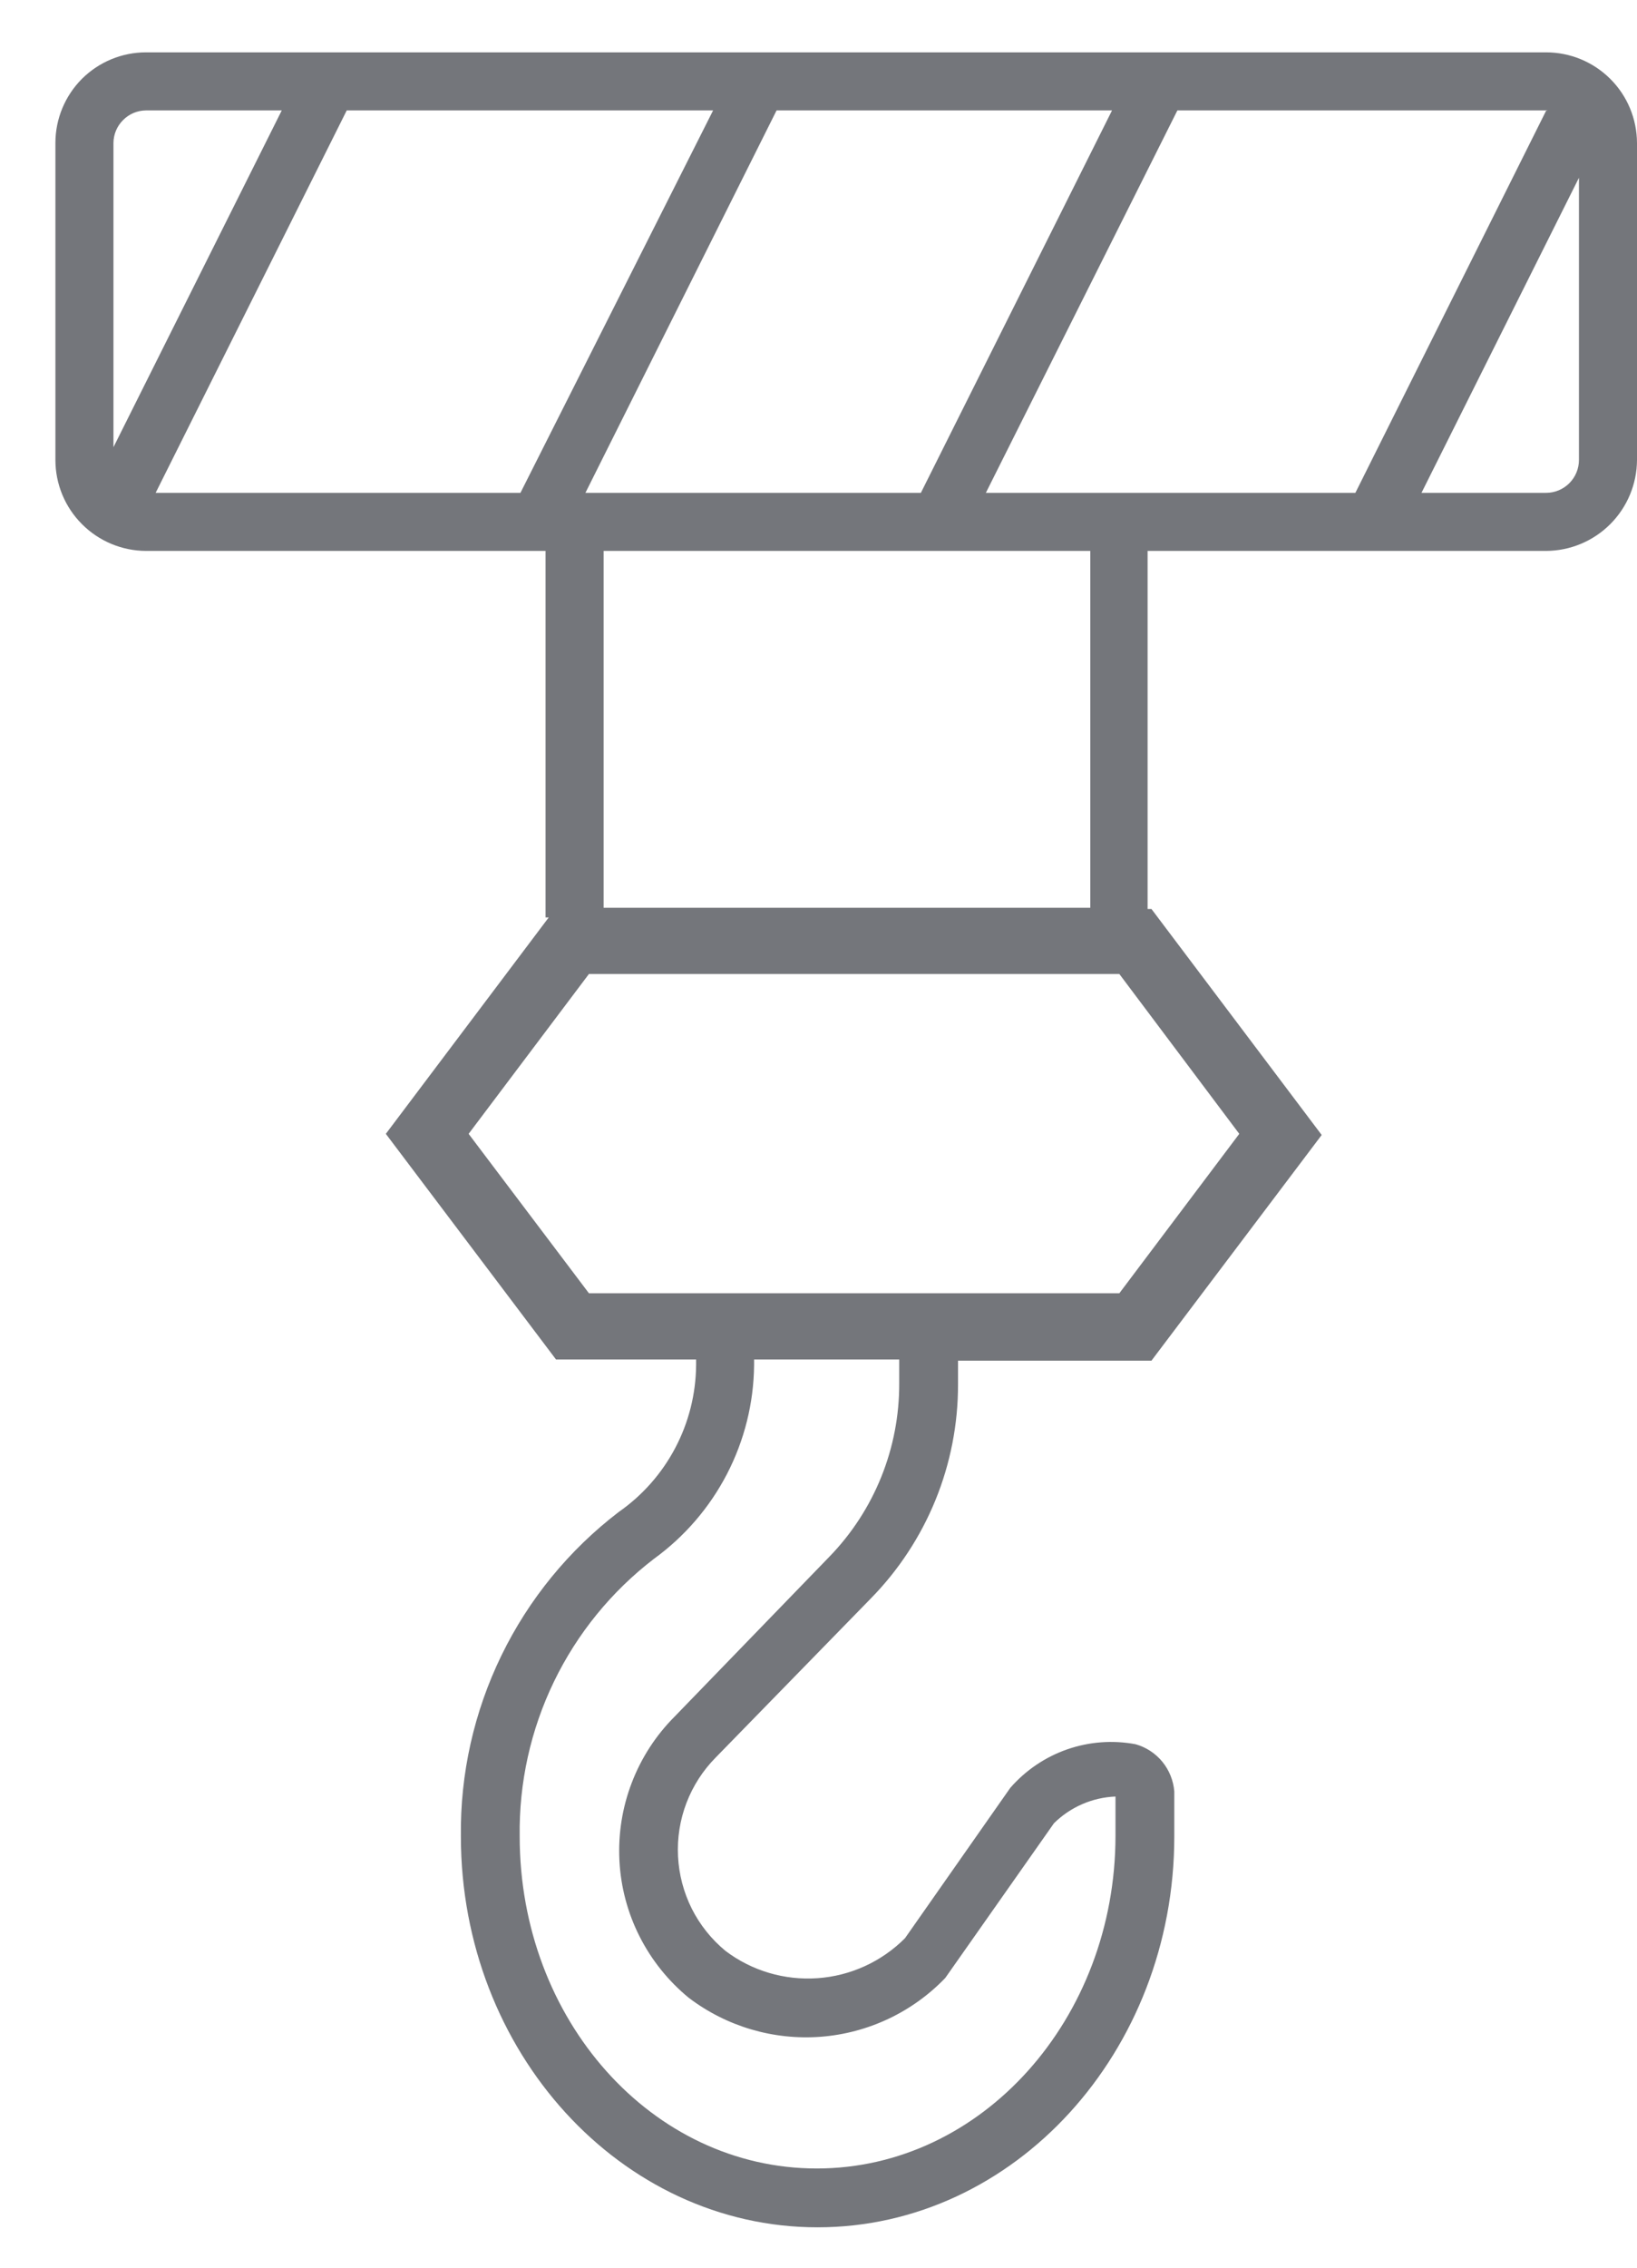 <svg width="26" height="36" viewBox="0 0 26 36" fill="none" xmlns="http://www.w3.org/2000/svg">
<path d="M24.556 0.831H2.318C1.937 0.831 1.571 0.983 1.301 1.252C1.032 1.522 0.88 1.888 0.88 2.269L0.88 7.302C0.88 7.683 1.031 8.05 1.301 8.32C1.57 8.591 1.936 8.744 2.318 8.746H8.665V14.565H8.715L6.128 18L8.831 21.582H11.056V21.674C11.052 22.132 10.938 22.583 10.724 22.988C10.51 23.393 10.203 23.741 9.827 24.003C9.037 24.607 8.399 25.387 7.964 26.281C7.529 27.175 7.308 28.158 7.32 29.152C7.32 32.575 9.864 35.359 12.985 35.359C16.107 35.359 18.651 32.575 18.651 29.152V29.054C18.651 28.858 18.651 28.501 18.651 28.44C18.637 28.267 18.571 28.102 18.461 27.968C18.351 27.834 18.203 27.737 18.036 27.69C17.673 27.622 17.298 27.65 16.948 27.772C16.599 27.894 16.288 28.105 16.045 28.384L14.374 30.769C14.003 31.141 13.511 31.367 12.986 31.404C12.462 31.441 11.942 31.288 11.523 30.971C11.3 30.787 11.117 30.558 10.987 30.3C10.858 30.041 10.783 29.758 10.769 29.469C10.754 29.18 10.8 28.891 10.903 28.621C11.007 28.35 11.165 28.105 11.369 27.899L13.827 25.38C14.72 24.472 15.219 23.249 15.216 21.975V21.601H18.288L20.992 18.018L18.288 14.43H18.227V8.746H24.556C24.939 8.744 25.305 8.591 25.575 8.321C25.846 8.05 25.998 7.684 26 7.302V2.269C25.998 1.887 25.846 1.521 25.575 1.252C25.304 0.982 24.938 0.831 24.556 0.831V0.831ZM24.556 1.759L21.527 7.824H15.658L18.7 1.753H24.581L24.556 1.759ZM9.298 7.824L12.334 1.753H17.662L14.626 7.824H9.298ZM8.266 7.824H2.472L5.507 1.753H11.326L8.266 7.824ZM2.318 1.753H4.475L1.802 7.099V2.269C1.803 2.133 1.858 2.002 1.955 1.906C2.051 1.809 2.181 1.754 2.318 1.753ZM14.282 21.957C14.287 22.987 13.888 23.978 13.17 24.716L10.712 27.254C10.415 27.552 10.184 27.909 10.034 28.302C9.883 28.695 9.817 29.115 9.838 29.535C9.859 29.955 9.968 30.366 10.158 30.741C10.348 31.117 10.614 31.448 10.939 31.715C11.539 32.171 12.285 32.391 13.036 32.334C13.787 32.276 14.491 31.944 15.013 31.401L16.74 28.944C17.002 28.686 17.35 28.535 17.717 28.52C17.717 28.593 17.717 28.876 17.717 29.036V29.14C17.717 32.053 15.591 34.425 12.973 34.425C10.355 34.425 8.254 32.065 8.254 29.152C8.242 28.303 8.428 27.462 8.798 26.697C9.168 25.932 9.712 25.264 10.386 24.747C10.873 24.394 11.27 23.933 11.547 23.399C11.823 22.866 11.971 22.275 11.977 21.674V21.582H14.282V21.957ZM19.683 18L17.778 20.531H9.354L7.443 18L9.354 15.462H17.778L19.683 18ZM17.317 14.411H9.587V8.746H17.317V14.411ZM24.556 7.824H22.577L25.078 2.822V7.302C25.078 7.44 25.023 7.573 24.925 7.671C24.827 7.769 24.695 7.824 24.556 7.824Z" fill="#74767B"/>
</svg>
